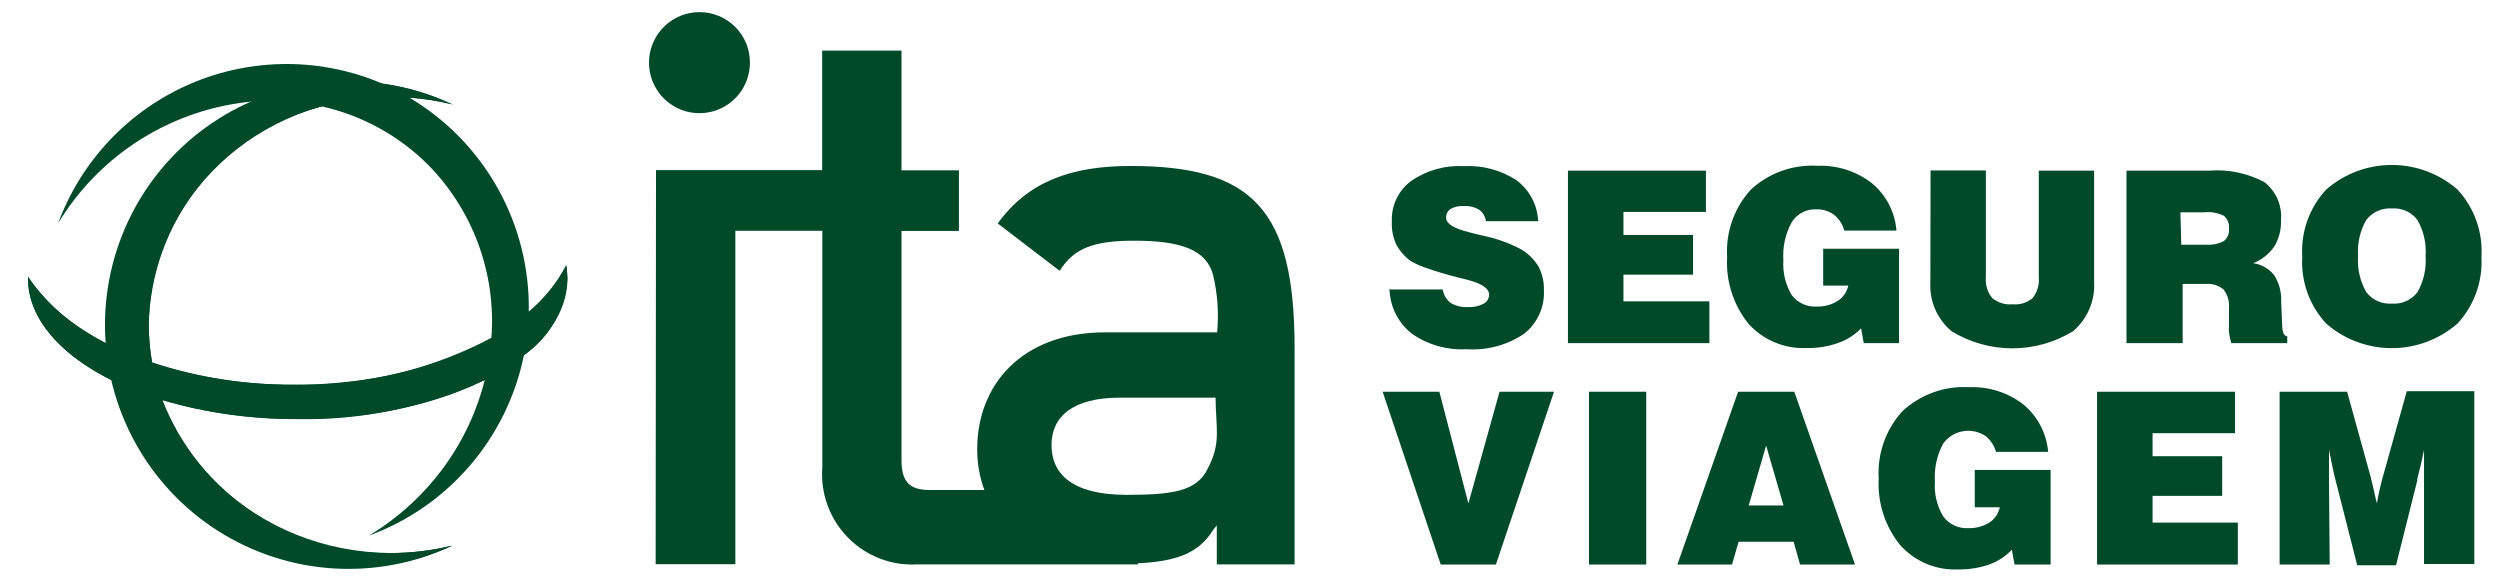 <svg width="103" height="24" viewBox="0 0 103 24" fill="none" xmlns="http://www.w3.org/2000/svg">
<g clip-path="url(#clip0_10706_4984)">
<path fill-rule="evenodd" clip-rule="evenodd" d="M6.13 13.376C6.173 8.187 10.603 3.988 16.102 3.995C16.959 3.995 17.814 4.098 18.646 4.304C17.117 3.581 15.429 3.257 13.741 3.361C12.053 3.466 10.418 3.996 8.989 4.903C7.56 5.81 6.384 7.063 5.568 8.547C4.753 10.031 4.325 11.697 4.325 13.39C4.325 15.084 4.753 16.75 5.568 18.234C6.384 19.718 7.56 20.971 8.989 21.878C10.418 22.784 12.053 23.315 13.741 23.419C15.429 23.524 17.117 23.2 18.646 22.477C17.811 22.682 16.954 22.786 16.094 22.785C10.581 22.75 6.13 18.565 6.13 13.376Z" fill="#004A2A"/>
<path fill-rule="evenodd" clip-rule="evenodd" d="M12.094 15.852C7.076 15.852 2.81 13.993 1.154 11.402V11.467C1.154 14.668 6.122 17.259 12.259 17.266C18.395 17.273 23.378 14.69 23.378 11.489C23.375 11.301 23.358 11.114 23.328 10.929C21.894 13.8 17.421 15.859 12.101 15.852" fill="#004A2A"/>
<path fill-rule="evenodd" clip-rule="evenodd" d="M17.643 6.795C18.56 7.728 19.266 8.846 19.715 10.076C20.164 11.305 20.345 12.616 20.245 13.921C17.735 15.245 14.93 15.909 12.094 15.852C10.114 15.864 8.146 15.553 6.266 14.934C6.176 14.419 6.131 13.898 6.129 13.376C6.174 11.304 6.895 9.303 8.181 7.679C9.468 6.056 11.25 4.898 13.255 4.383C14.917 4.754 16.438 5.59 17.643 6.795ZM19.973 15.651C19.512 17.485 18.56 19.157 17.22 20.489C16.613 21.096 15.934 21.626 15.198 22.068C16.809 21.478 18.241 20.485 19.36 19.183C20.478 17.881 21.244 16.315 21.586 14.632C22.103 14.279 22.534 13.812 22.844 13.268C23.155 12.723 23.337 12.114 23.378 11.488C23.375 11.301 23.358 11.114 23.328 10.929C22.945 11.663 22.422 12.315 21.786 12.845C21.817 11.071 21.379 9.32 20.515 7.771C19.651 6.221 18.393 4.929 16.869 4.024C17.468 4.065 18.063 4.159 18.646 4.304C17.738 3.879 16.772 3.594 15.779 3.457C14.528 2.917 13.18 2.638 11.818 2.637C10.455 2.636 9.107 2.912 7.855 3.449C6.602 3.986 5.472 4.773 4.534 5.762C3.595 6.75 2.867 7.92 2.395 9.199C3.251 7.784 4.429 6.591 5.833 5.718C7.237 4.845 8.827 4.316 10.474 4.175C8.677 4.95 7.146 6.234 6.069 7.868C4.991 9.503 4.414 11.418 4.409 13.376V14.173C3.102 13.548 1.98 12.593 1.154 11.402V11.467C1.154 13.139 2.509 14.646 4.674 15.702C5.021 17.145 5.684 18.494 6.614 19.651C7.544 20.808 8.719 21.744 10.053 22.392C11.388 23.04 12.85 23.384 14.333 23.399C15.817 23.413 17.285 23.098 18.632 22.477C17.797 22.682 16.94 22.786 16.08 22.786C14.06 22.816 12.079 22.23 10.401 21.104C8.723 19.978 7.428 18.366 6.689 16.484C8.498 17.014 10.374 17.278 12.259 17.266C14.919 17.323 17.558 16.77 19.973 15.651Z" fill="#004A2A"/>
<path fill-rule="evenodd" clip-rule="evenodd" d="M27.027 7.01H33.873V2.086H37.142V7.017H39.508V9.515H37.142V18.967C37.142 19.864 37.494 20.187 38.289 20.187H40.555C40.356 19.645 40.256 19.071 40.261 18.494C40.261 15.895 42.06 13.692 45.544 13.692H50.147C50.221 12.893 50.163 12.088 49.974 11.309C49.688 10.297 48.677 9.917 46.734 9.917C45.042 9.917 44.239 10.232 43.659 11.158L41.107 9.206C42.354 7.476 44.146 6.838 46.577 6.838C51.595 6.838 53.337 8.618 53.337 14.331V23.252H50.132V21.644L49.982 21.831C49.401 22.778 48.498 23.13 46.863 23.209L46.906 23.252H37.816C37.285 23.286 36.753 23.204 36.256 23.014C35.759 22.824 35.308 22.529 34.935 22.149C34.562 21.769 34.275 21.314 34.093 20.813C33.911 20.312 33.838 19.778 33.88 19.247V9.508H30.296V23.245H27.013L27.027 7.01ZM49.752 19.319C50.326 18.235 50.089 17.675 50.082 16.383H46.139C44.218 16.383 43.322 17.151 43.322 18.336C43.322 19.52 44.168 20.381 46.39 20.388C48.276 20.388 49.301 20.252 49.752 19.319Z" fill="#004A2A"/>
<path fill-rule="evenodd" clip-rule="evenodd" d="M30.897 2.581C30.897 2.993 30.775 3.396 30.547 3.738C30.318 4.08 29.994 4.347 29.614 4.504C29.234 4.662 28.816 4.703 28.413 4.623C28.009 4.543 27.639 4.344 27.348 4.053C27.058 3.762 26.859 3.391 26.779 2.987C26.699 2.584 26.74 2.165 26.898 1.785C27.055 1.405 27.321 1.079 27.663 0.851C28.005 0.622 28.407 0.5 28.818 0.5C29.091 0.499 29.362 0.552 29.615 0.657C29.868 0.761 30.097 0.914 30.29 1.108C30.484 1.301 30.637 1.531 30.741 1.784C30.845 2.037 30.898 2.308 30.897 2.581Z" fill="#004A2A"/>
<path fill-rule="evenodd" clip-rule="evenodd" d="M57.215 11.926H59.437C59.477 12.148 59.596 12.348 59.774 12.486C59.992 12.61 60.241 12.667 60.491 12.651C60.71 12.663 60.927 12.616 61.122 12.515C61.191 12.478 61.249 12.424 61.289 12.357C61.33 12.29 61.351 12.213 61.351 12.135C61.351 11.876 61.029 11.668 60.391 11.51L60.097 11.438C59.566 11.302 59.15 11.18 58.842 11.065C58.592 10.991 58.351 10.887 58.125 10.757C57.865 10.57 57.654 10.324 57.509 10.039C57.384 9.747 57.328 9.43 57.344 9.113C57.331 8.793 57.398 8.474 57.536 8.185C57.675 7.896 57.882 7.645 58.14 7.455C58.781 7.014 59.55 6.8 60.326 6.845C61.087 6.805 61.84 7.009 62.477 7.426C62.743 7.622 62.961 7.876 63.116 8.168C63.271 8.46 63.359 8.783 63.373 9.113H61.222C61.196 8.928 61.098 8.76 60.95 8.646C60.756 8.529 60.531 8.474 60.305 8.488C60.115 8.477 59.926 8.519 59.76 8.61C59.701 8.651 59.654 8.706 59.622 8.77C59.591 8.834 59.577 8.905 59.581 8.977C59.581 9.213 59.896 9.414 60.52 9.565L60.642 9.601L61.057 9.701C61.622 9.813 62.168 10.006 62.678 10.276C62.971 10.453 63.217 10.699 63.394 10.993C63.543 11.287 63.617 11.612 63.609 11.941C63.629 12.288 63.563 12.634 63.42 12.95C63.276 13.266 63.059 13.543 62.785 13.757C62.09 14.221 61.261 14.443 60.426 14.388C59.629 14.434 58.839 14.212 58.183 13.757C57.907 13.544 57.681 13.274 57.52 12.966C57.359 12.657 57.267 12.317 57.251 11.969L57.215 11.926ZM64.599 14.137V7.031H70.284V8.732H66.886V9.68H69.753V11.316H66.886V12.414H70.427V14.137H64.599ZM76.786 14.137L76.678 13.527C76.409 13.805 76.077 14.014 75.71 14.137C75.303 14.279 74.873 14.347 74.442 14.338C73.991 14.36 73.541 14.281 73.124 14.107C72.708 13.933 72.335 13.669 72.033 13.333C71.411 12.557 71.099 11.577 71.158 10.584C71.127 10.081 71.197 9.576 71.364 9.1C71.532 8.624 71.793 8.186 72.133 7.814C72.502 7.472 72.936 7.209 73.409 7.04C73.882 6.871 74.385 6.8 74.886 6.831C75.692 6.8 76.484 7.054 77.123 7.548C77.414 7.789 77.653 8.086 77.826 8.421C78 8.757 78.105 9.124 78.134 9.5H75.983C75.917 9.242 75.769 9.013 75.56 8.847C75.352 8.696 75.1 8.618 74.843 8.625C74.64 8.613 74.438 8.656 74.258 8.75C74.077 8.843 73.926 8.984 73.818 9.156C73.557 9.634 73.438 10.177 73.474 10.721C73.442 11.223 73.561 11.723 73.818 12.156C73.938 12.315 74.096 12.442 74.278 12.525C74.459 12.608 74.659 12.644 74.857 12.63C75.158 12.639 75.455 12.559 75.71 12.4C75.822 12.33 75.918 12.237 75.993 12.129C76.069 12.02 76.121 11.898 76.148 11.768H75.115V10.247H78.241V14.137H76.786ZM79.539 7.024H81.818V11.41C81.788 11.722 81.88 12.034 82.076 12.278C82.193 12.375 82.328 12.448 82.474 12.492C82.619 12.537 82.771 12.552 82.922 12.536C83.07 12.551 83.219 12.536 83.361 12.491C83.502 12.447 83.634 12.374 83.747 12.278C83.939 12.031 84.028 11.721 83.998 11.41V7.031H86.277V11.596C86.301 11.98 86.236 12.365 86.087 12.72C85.938 13.075 85.708 13.39 85.417 13.642C84.662 14.106 83.794 14.351 82.908 14.351C82.022 14.351 81.154 14.106 80.399 13.642C80.105 13.393 79.874 13.08 79.723 12.726C79.573 12.372 79.507 11.987 79.531 11.604L79.539 7.024ZM89.869 10.082H90.909C91.157 10.099 91.405 10.047 91.625 9.931C91.701 9.869 91.759 9.79 91.795 9.699C91.832 9.609 91.845 9.511 91.833 9.414C91.843 9.317 91.83 9.218 91.793 9.127C91.757 9.036 91.7 8.955 91.625 8.89C91.374 8.768 91.093 8.718 90.815 8.747H89.833L89.869 10.082ZM87.611 14.137V7.031H91.009C91.801 6.968 92.595 7.132 93.296 7.505C93.531 7.69 93.717 7.93 93.836 8.204C93.955 8.479 94.003 8.779 93.977 9.077C93.991 9.458 93.895 9.835 93.697 10.161C93.482 10.47 93.18 10.707 92.83 10.843C93.172 10.89 93.482 11.068 93.697 11.338C93.902 11.661 94.002 12.039 93.984 12.422L94.027 13.412C94.027 13.699 94.106 13.843 94.235 13.857V14.137H91.927C91.883 13.965 91.855 13.821 91.833 13.692C91.825 13.594 91.825 13.496 91.833 13.398V12.702C91.86 12.424 91.781 12.147 91.611 11.926C91.41 11.761 91.154 11.679 90.894 11.697H89.926V14.137H87.611ZM97.152 10.548C97.115 11.066 97.232 11.583 97.49 12.034C97.613 12.195 97.775 12.323 97.96 12.406C98.145 12.488 98.348 12.524 98.55 12.508C98.75 12.523 98.95 12.489 99.133 12.407C99.316 12.326 99.475 12.2 99.597 12.041C99.856 11.588 99.973 11.069 99.934 10.548C99.973 10.03 99.855 9.513 99.597 9.063C99.476 8.902 99.317 8.775 99.135 8.692C98.952 8.609 98.75 8.574 98.55 8.589C98.348 8.573 98.145 8.608 97.96 8.691C97.775 8.774 97.613 8.902 97.49 9.063C97.232 9.513 97.115 10.031 97.152 10.548ZM94.851 10.548C94.824 10.048 94.897 9.548 95.067 9.077C95.237 8.606 95.5 8.174 95.841 7.807C96.591 7.155 97.55 6.796 98.544 6.796C99.536 6.796 100.496 7.155 101.246 7.807C101.592 8.179 101.857 8.618 102.028 9.097C102.198 9.576 102.269 10.084 102.235 10.591C102.263 11.091 102.189 11.592 102.019 12.063C101.849 12.534 101.586 12.966 101.246 13.333C100.496 13.985 99.536 14.344 98.544 14.344C97.55 14.344 96.591 13.985 95.841 13.333C95.5 12.966 95.237 12.534 95.067 12.063C94.897 11.592 94.824 11.091 94.851 10.591V10.548ZM56.964 16.14H59.301L60.498 20.74L61.781 16.14H64.025L61.631 23.259H59.358L56.964 16.14ZM65.466 16.14H67.825V23.259H65.466V16.14ZM72.047 20.826H73.481L72.764 18.357L72.047 20.826ZM69.108 23.259L71.61 16.14H73.925L76.427 23.259H74.162L73.897 22.319H71.631L71.359 23.259H69.108ZM83.001 23.259L82.887 22.649C82.627 22.922 82.308 23.131 81.955 23.259C81.546 23.398 81.117 23.466 80.686 23.46C80.236 23.482 79.787 23.404 79.371 23.23C78.956 23.056 78.585 22.791 78.284 22.456C77.66 21.68 77.346 20.701 77.402 19.707C77.372 19.203 77.443 18.697 77.612 18.221C77.781 17.745 78.043 17.308 78.385 16.936C78.752 16.596 79.185 16.333 79.657 16.164C80.129 15.995 80.63 15.923 81.13 15.953C81.939 15.919 82.734 16.173 83.374 16.671C83.955 17.16 84.318 17.859 84.385 18.616H82.234C82.164 18.361 82.016 18.136 81.811 17.97C81.538 17.783 81.202 17.71 80.876 17.766C80.549 17.822 80.257 18.003 80.062 18.271C79.8 18.752 79.681 19.297 79.718 19.843C79.683 20.346 79.803 20.847 80.062 21.279C80.182 21.44 80.341 21.569 80.524 21.653C80.707 21.737 80.908 21.774 81.109 21.759C81.409 21.767 81.705 21.687 81.962 21.53C82.071 21.458 82.166 21.365 82.24 21.257C82.313 21.148 82.365 21.026 82.392 20.898H81.36V19.362H84.485V23.259H83.001ZM86.399 23.259V16.14H92.084V17.848H88.686V18.795H91.554V20.431H88.686V21.53H92.199V23.259H86.399ZM95.984 23.259H93.92V16.14H96.701L97.683 19.692C97.683 19.742 97.726 19.85 97.762 20.022C97.797 20.195 97.855 20.431 97.927 20.74C97.97 20.496 98.013 20.288 98.056 20.108C98.099 19.929 98.127 19.8 98.156 19.707L99.16 16.118H101.942V23.238H99.87V19.735V19.161C99.87 18.96 99.87 18.752 99.87 18.537C99.798 18.905 99.704 19.307 99.59 19.742V19.8L98.716 23.288H97.117L96.249 19.879C96.206 19.728 96.164 19.549 96.121 19.348C96.077 19.147 96.027 18.881 95.955 18.537V19.326C95.955 19.326 95.955 19.721 95.955 19.85L95.984 23.259Z" fill="#004A2A"/>
</g>
<defs>
<clipPath id="clip0_10706_4984">
<rect width="102" height="23" fill="white" transform="translate(0.62 0.5)"/>
</clipPath>
</defs>
</svg>
